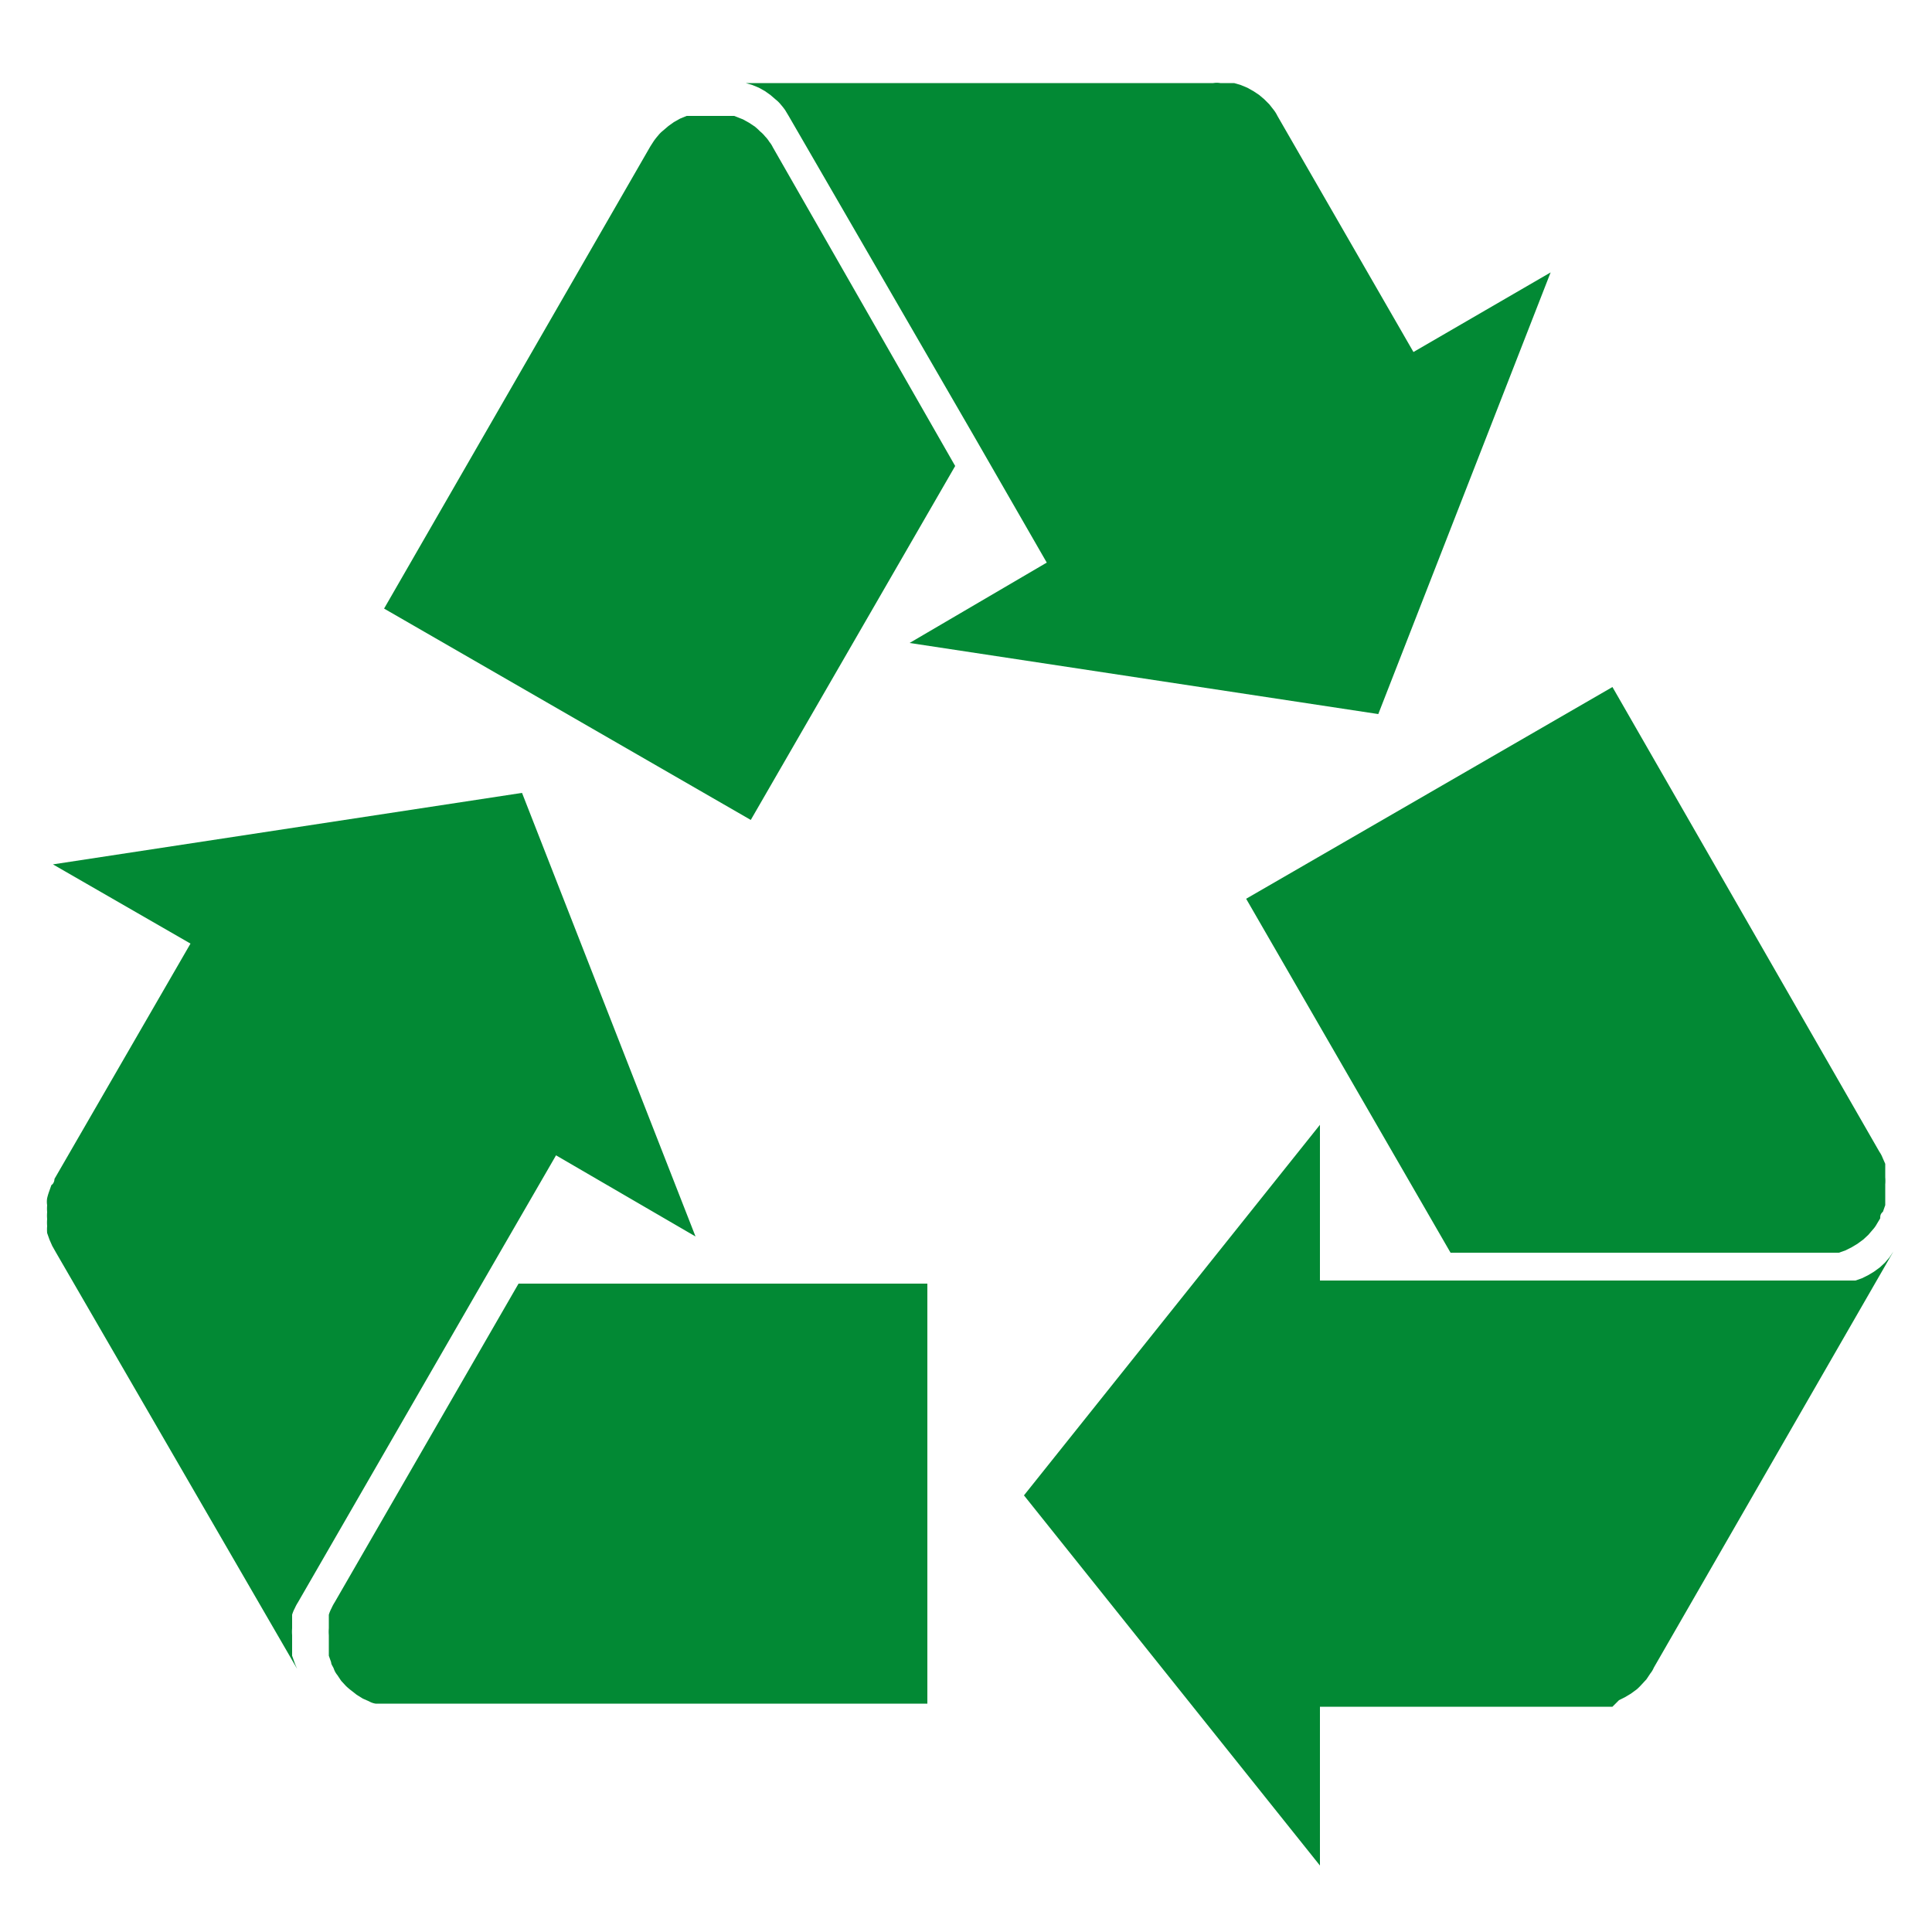 <svg id="Layer_1" data-name="Layer 1" xmlns="http://www.w3.org/2000/svg" viewBox="0 0 50 50"><defs><style>.cls-1{fill:#028934;}</style></defs><g id="g1305"><g id="g1291"><path id="path1287" class="cls-1" d="M24,33.22H13.42L8.66,41.47a1.09,1.09,0,0,0-.08.15.87.87,0,0,0-.07.17c0,.05,0,.11,0,.17l0,.18a1.09,1.09,0,0,0,0,.18v.18c0,.06,0,.12,0,.18s0,.11,0,.17l.06.17c0,.06.05.11.07.17h0a.51.51,0,0,0,.09.16l.1.15.12.13a1.49,1.49,0,0,0,.14.12l.14.11.16.1.16.07a.49.49,0,0,0,.17.06l.17,0,.18,0H24Z"/><path id="path1289" class="cls-1" d="M18,32,13.51,20.52,1.37,22.37l3.56,2.05L1.41,30.51s0,.11-.08.16l-.06.17a1.54,1.54,0,0,0-.05.17.57.57,0,0,0,0,.18,1.1,1.1,0,0,0,0,.18,1.09,1.09,0,0,0,0,.18,1.1,1.1,0,0,0,0,.18,1.16,1.16,0,0,0,0,.18l.06.17.07.16.09.16L7.69,43.19s-.05-.11-.07-.17l-.06-.17c0-.05,0-.11,0-.17s0-.12,0-.18v-.18a1.09,1.09,0,0,1,0-.18l0-.18c0-.06,0-.12,0-.17a.87.87,0,0,1,.07-.17,1.09,1.09,0,0,1,.08-.15l4.76-8.25,1.92-3.32Z"/></g><g id="g1297"><path id="path1293" class="cls-1" d="M32.25,23.26l5.29,9.16h9.69l.18,0,.18,0,.17-.06.16-.08.15-.09.15-.11.13-.12.12-.14a.71.71,0,0,0,.1-.14h0l.09-.15c0-.06,0-.11.07-.17l.06-.17c0-.06,0-.12,0-.18s0-.12,0-.18v-.18a1.09,1.09,0,0,0,0-.18l0-.17c0-.06,0-.12,0-.18l-.07-.16a.71.71,0,0,0-.08-.15h0L41.73,17.78Z"/><path id="path1295" class="cls-1" d="M34.16,29.11,26.5,38.7l7.66,9.58V44.17h7.22l.17,0,.18,0L41.9,44l.16-.08.15-.09.15-.11a1.59,1.59,0,0,0,.13-.13l.12-.13.1-.15a.6.6,0,0,0,.09-.15L49,32.39l-.1.15-.12.14-.13.12-.15.11-.15.09-.16.08-.17.06-.18,0-.18,0H34.16Z"/></g><g id="g1303"><path id="path1299" class="cls-1" d="M19.43,21.22l5.29-9.16L20,3.81a.67.67,0,0,0-.09-.14.76.76,0,0,0-.11-.14.8.8,0,0,0-.13-.13,1.42,1.42,0,0,0-.13-.12l-.15-.1-.16-.09L19,3l-.17,0-.18,0-.18,0H18.3l-.18,0-.18,0-.17,0-.17.07-.16.09-.14.1-.14.12a.8.8,0,0,0-.13.13,1.71,1.71,0,0,0-.11.14l-.09.14h0L9.94,15.75Z"/><path id="path1301" class="cls-1" d="M23.54,16.64l12.13,1.84L40.13,7.05,36.58,9.11,33.06,3a.86.86,0,0,0-.1-.16l-.11-.14-.13-.13-.13-.11-.15-.1-.16-.09-.17-.07-.17-.05-.18,0h-.18a.54.54,0,0,0-.18,0H19.12l.18,0,.17.05.17.07.16.09.14.1.14.12a.8.8,0,0,1,.13.13,1.71,1.71,0,0,1,.11.14l.09.15,4.77,8.24,1.91,3.32Z"/></g></g></svg>